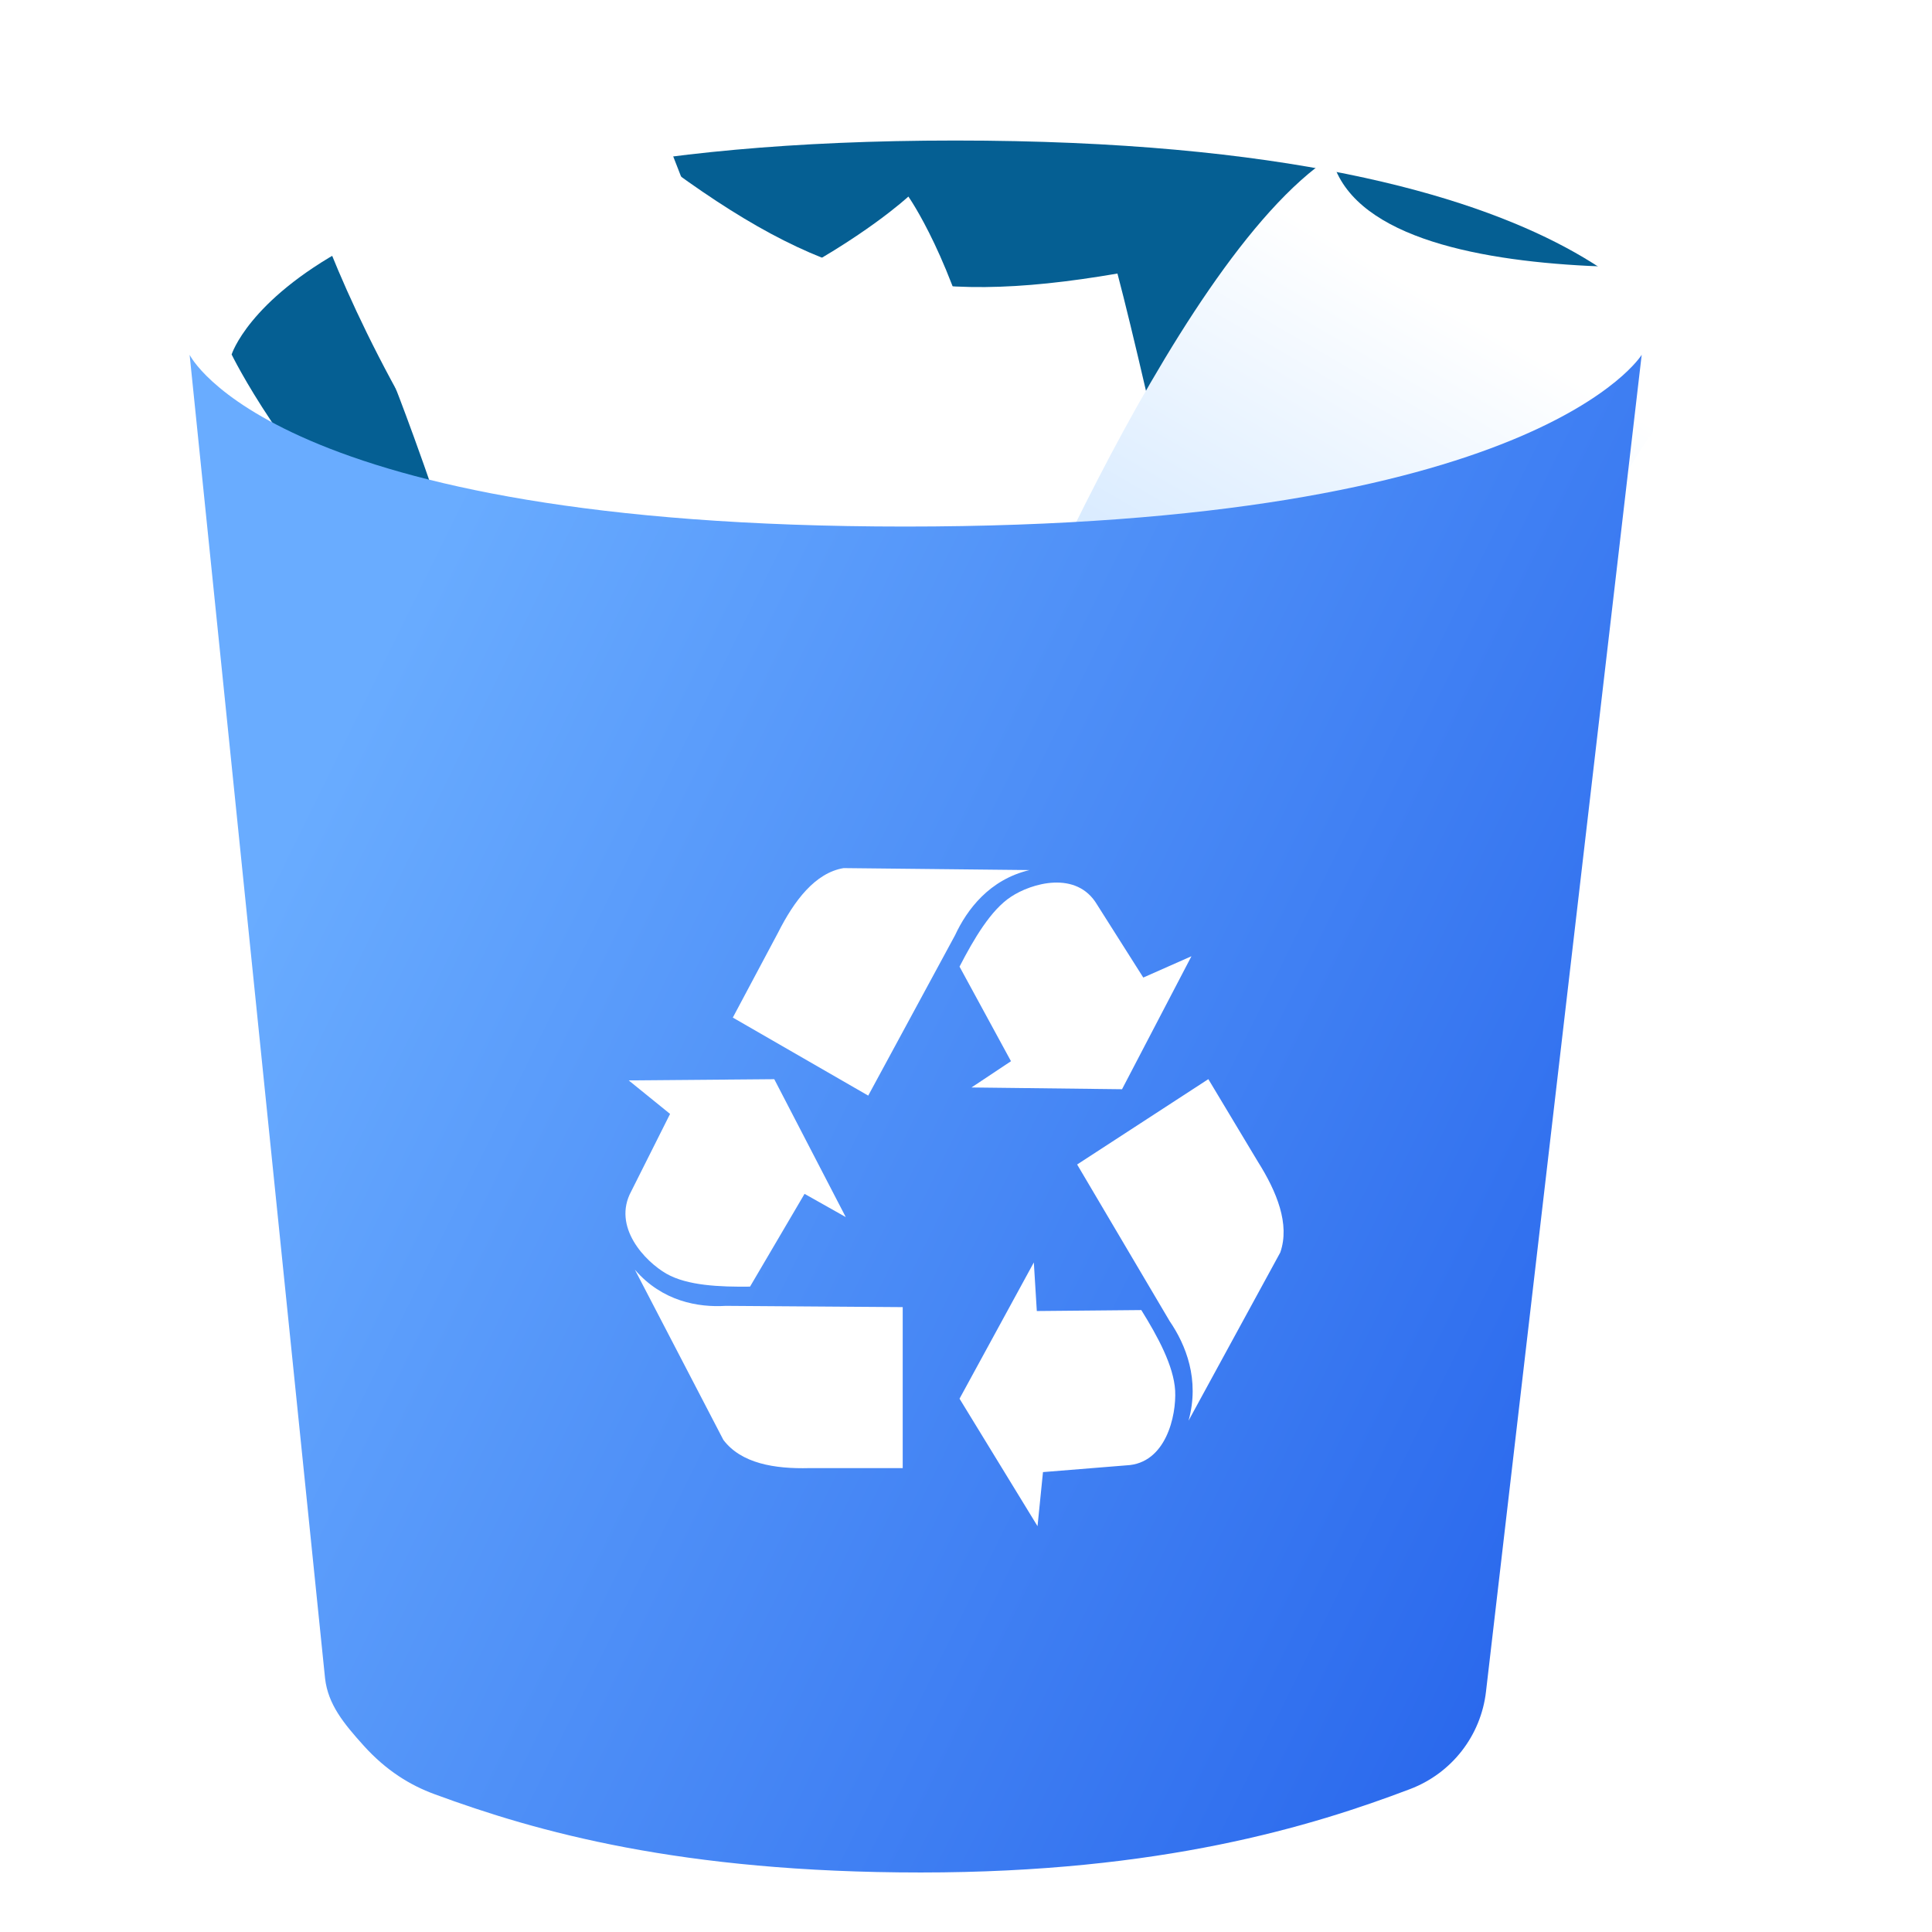 <svg width="46" height="46" viewBox="0 0 46 46" fill="none" xmlns="http://www.w3.org/2000/svg">
<g id="Emptied Recycle Bin" clip-path="url(#clip0_725_3888)">
<path id="Vector" d="M5.515 8.44C5.515 8.44 7.09 3.346 22.747 3.346C38.404 3.346 40.072 8.44 40.072 8.44C40.072 8.44 32.406 17.66 21.449 18.183C10.492 18.705 5.515 8.44 5.515 8.44Z" fill="#055F93"/>
<g id="Vector 2" filter="url(#filter0_di_725_3888)">
<path d="M30.502 3.916C31.214 6.602 32.945 14.588 33.023 15.132H19.189L19.584 1.224C23.416 4.083 25.795 4.723 30.502 3.916Z" fill="url(#paint0_linear_725_3888)"/>
</g>
<g id="Vector 4" filter="url(#filter1_di_725_3888)">
<path d="M31.699 -0.298C27.835 2.233 23.515 13.101 23.26 13.572L37.419 13.991C35.934 7.566 43.291 2.116 43.291 2.116C43.291 2.116 32.578 3.422 31.699 -0.298Z" fill="url(#paint1_linear_725_3888)"/>
</g>
<g id="Vector 3" filter="url(#filter2_di_725_3888)">
<path d="M21.497 3.512C21.497 3.512 25.751 9.519 22.762 20.934L12.857 21.055C12.192 15.437 9.258 7.994 9.258 7.994C17.239 7.473 21.497 3.512 21.497 3.512Z" fill="white"/>
</g>
<g id="Vector 8" filter="url(#filter3_di_725_3888)">
<path d="M4.438 3.003C4.438 3.003 5.679 9.755 13.367 17.993L18.199 13.989C15.444 9.049 12.78 1.653 12.78 1.653C8.655 4.528 4.438 3.003 4.438 3.003Z" fill="white"/>
</g>
<g id="Vector_2" filter="url(#filter4_ii_725_3888)">
<path d="M36.381 40.275C36.322 40.791 36.122 41.281 35.803 41.69C35.484 42.1 35.058 42.413 34.573 42.597C32.232 43.486 28.644 44.583 22.924 44.583C17.203 44.583 13.776 43.615 11.347 42.719C10.765 42.506 10.196 42.157 9.661 41.565C9.178 41.03 8.812 40.58 8.74 39.965L5.515 8.448C5.515 8.448 7.502 12.537 22.549 12.537C37.595 12.537 40.088 8.448 40.088 8.448L36.381 40.275Z" fill="url(#paint2_linear_725_3888)"/>
</g>
<g id="Vector_3" filter="url(#filter5_di_725_3888)">
<path d="M14.972 24.564L18.435 24.535L20.137 27.818L19.156 27.265L17.858 29.474C17.138 29.483 16.365 29.451 15.868 29.167C15.363 28.878 14.569 28.052 15.03 27.203L15.954 25.362L14.972 24.566V24.564L14.972 24.564ZM15.117 29.072C15.771 29.829 16.628 29.972 17.28 29.932L21.493 29.962V33.795H19.272C18.444 33.817 17.646 33.684 17.223 33.123L15.116 29.071L15.117 29.072V29.072ZM28.367 21.609L26.715 24.774L23.131 24.732L24.071 24.107L22.846 21.855C23.187 21.195 23.59 20.508 24.069 20.193C24.554 19.87 25.633 19.551 26.123 20.382L27.221 22.115L28.367 21.608V21.609L28.367 21.609ZM24.511 19.556C23.558 19.783 23.025 20.494 22.739 21.108L20.672 24.926L17.448 23.068L18.526 21.044C18.91 20.283 19.409 19.622 20.086 19.509L24.511 19.556H24.511ZM24.704 35.179L22.846 32.142L24.615 28.898L24.686 30.055L27.174 30.032C27.565 30.661 27.946 31.361 27.98 31.951C28.011 32.549 27.759 33.686 26.823 33.729L24.833 33.89L24.703 35.178L24.704 35.179ZM28.299 32.665C28.57 31.687 28.232 30.856 27.851 30.299L25.646 26.566L28.77 24.534L29.947 26.495C30.401 27.215 30.717 27.988 30.483 28.66L28.299 32.665Z" fill="white"/>
</g>
</g>
<defs>
<filter id="filter0_di_725_3888" x="13.994" y="-1.374" width="24.223" height="26.896" filterUnits="userSpaceOnUse" color-interpolation-filters="sRGB">
<feFlood flood-opacity="0" result="BackgroundImageFix"/>
<feColorMatrix in="SourceAlpha" type="matrix" values="0 0 0 0 0 0 0 0 0 0 0 0 0 0 0 0 0 0 127 0" result="hardAlpha"/>
<feOffset dy="5.195"/>
<feGaussianBlur stdDeviation="2.598"/>
<feComposite in2="hardAlpha" operator="out"/>
<feColorMatrix type="matrix" values="0 0 0 0 0 0 0 0 0 0 0 0 0 0 0 0 0 0 0.25 0"/>
<feBlend mode="normal" in2="BackgroundImageFix" result="effect1_dropShadow_725_3888"/>
<feBlend mode="normal" in="SourceGraphic" in2="effect1_dropShadow_725_3888" result="shape"/>
<feColorMatrix in="SourceAlpha" type="matrix" values="0 0 0 0 0 0 0 0 0 0 0 0 0 0 0 0 0 0 127 0" result="hardAlpha"/>
<feOffset dx="-3.896" dy="-2.598"/>
<feGaussianBlur stdDeviation="6.689"/>
<feComposite in2="hardAlpha" operator="arithmetic" k2="-1" k3="1"/>
<feColorMatrix type="matrix" values="0 0 0 0 0 0 0 0 0 0.506 0 0 0 0 0.868 0 0 0 0.25 0"/>
<feBlend mode="normal" in2="shape" result="effect2_innerShadow_725_3888"/>
</filter>
<filter id="filter1_di_725_3888" x="18.065" y="-1.467" width="30.422" height="25.848" filterUnits="userSpaceOnUse" color-interpolation-filters="sRGB">
<feFlood flood-opacity="0" result="BackgroundImageFix"/>
<feColorMatrix in="SourceAlpha" type="matrix" values="0 0 0 0 0 0 0 0 0 0 0 0 0 0 0 0 0 0 127 0" result="hardAlpha"/>
<feOffset dy="5.195"/>
<feGaussianBlur stdDeviation="2.598"/>
<feComposite in2="hardAlpha" operator="out"/>
<feColorMatrix type="matrix" values="0 0 0 0 0 0 0 0 0 0 0 0 0 0 0 0 0 0 0.25 0"/>
<feBlend mode="normal" in2="BackgroundImageFix" result="effect1_dropShadow_725_3888"/>
<feBlend mode="normal" in="SourceGraphic" in2="effect1_dropShadow_725_3888" result="shape"/>
<feColorMatrix in="SourceAlpha" type="matrix" values="0 0 0 0 0 0 0 0 0 0 0 0 0 0 0 0 0 0 127 0" result="hardAlpha"/>
<feOffset dy="-1.168"/>
<feGaussianBlur stdDeviation="1.402"/>
<feComposite in2="hardAlpha" operator="arithmetic" k2="-1" k3="1"/>
<feColorMatrix type="matrix" values="0 0 0 0 0 0 0 0 0 0.506 0 0 0 0 0.868 0 0 0 0.25 0"/>
<feBlend mode="normal" in2="shape" result="effect2_innerShadow_725_3888"/>
</filter>
<filter id="filter2_di_725_3888" x="7.96" y="0.914" width="19.762" height="22.738" filterUnits="userSpaceOnUse" color-interpolation-filters="sRGB">
<feFlood flood-opacity="0" result="BackgroundImageFix"/>
<feColorMatrix in="SourceAlpha" type="matrix" values="0 0 0 0 0 0 0 0 0 0 0 0 0 0 0 0 0 0 127 0" result="hardAlpha"/>
<feOffset dx="1.299"/>
<feGaussianBlur stdDeviation="1.299"/>
<feComposite in2="hardAlpha" operator="out"/>
<feColorMatrix type="matrix" values="0 0 0 0 0.388 0 0 0 0 0.624 0 0 0 0 0.995 0 0 0 0.47 0"/>
<feBlend mode="normal" in2="BackgroundImageFix" result="effect1_dropShadow_725_3888"/>
<feBlend mode="normal" in="SourceGraphic" in2="effect1_dropShadow_725_3888" result="shape"/>
<feColorMatrix in="SourceAlpha" type="matrix" values="0 0 0 0 0 0 0 0 0 0 0 0 0 0 0 0 0 0 127 0" result="hardAlpha"/>
<feOffset dx="-1.168" dy="1.168"/>
<feGaussianBlur stdDeviation="1.928"/>
<feComposite in2="hardAlpha" operator="arithmetic" k2="-1" k3="1"/>
<feColorMatrix type="matrix" values="0 0 0 0 0.503 0 0 0 0 0.793 0 0 0 0 1 0 0 0 0.25 0"/>
<feBlend mode="normal" in2="shape" result="effect2_innerShadow_725_3888"/>
</filter>
<filter id="filter3_di_725_3888" x="3.139" y="-0.944" width="18.957" height="21.535" filterUnits="userSpaceOnUse" color-interpolation-filters="sRGB">
<feFlood flood-opacity="0" result="BackgroundImageFix"/>
<feColorMatrix in="SourceAlpha" type="matrix" values="0 0 0 0 0 0 0 0 0 0 0 0 0 0 0 0 0 0 127 0" result="hardAlpha"/>
<feOffset dx="1.299"/>
<feGaussianBlur stdDeviation="1.299"/>
<feComposite in2="hardAlpha" operator="out"/>
<feColorMatrix type="matrix" values="0 0 0 0 0.388 0 0 0 0 0.624 0 0 0 0 0.995 0 0 0 0.47 0"/>
<feBlend mode="normal" in2="BackgroundImageFix" result="effect1_dropShadow_725_3888"/>
<feBlend mode="normal" in="SourceGraphic" in2="effect1_dropShadow_725_3888" result="shape"/>
<feColorMatrix in="SourceAlpha" type="matrix" values="0 0 0 0 0 0 0 0 0 0 0 0 0 0 0 0 0 0 127 0" result="hardAlpha"/>
<feOffset dx="1.168"/>
<feGaussianBlur stdDeviation="2.746"/>
<feComposite in2="hardAlpha" operator="arithmetic" k2="-1" k3="1"/>
<feColorMatrix type="matrix" values="0 0 0 0 0.503 0 0 0 0 0.793 0 0 0 0 1 0 0 0 0.25 0"/>
<feBlend mode="normal" in2="shape" result="effect2_innerShadow_725_3888"/>
</filter>
<filter id="filter4_ii_725_3888" x="3.515" y="6.448" width="37.573" height="40.135" filterUnits="userSpaceOnUse" color-interpolation-filters="sRGB">
<feFlood flood-opacity="0" result="BackgroundImageFix"/>
<feBlend mode="normal" in="SourceGraphic" in2="BackgroundImageFix" result="shape"/>
<feColorMatrix in="SourceAlpha" type="matrix" values="0 0 0 0 0 0 0 0 0 0 0 0 0 0 0 0 0 0 127 0" result="hardAlpha"/>
<feOffset dx="1" dy="2"/>
<feGaussianBlur stdDeviation="2"/>
<feComposite in2="hardAlpha" operator="arithmetic" k2="-1" k3="1"/>
<feColorMatrix type="matrix" values="0 0 0 0 0.423 0 0 0 0 1 0 0 0 0 0.981 0 0 0 0.35 0"/>
<feBlend mode="normal" in2="shape" result="effect1_innerShadow_725_3888"/>
<feColorMatrix in="SourceAlpha" type="matrix" values="0 0 0 0 0 0 0 0 0 0 0 0 0 0 0 0 0 0 127 0" result="hardAlpha"/>
<feOffset dx="-2" dy="-2"/>
<feGaussianBlur stdDeviation="2"/>
<feComposite in2="hardAlpha" operator="arithmetic" k2="-1" k3="1"/>
<feColorMatrix type="matrix" values="0 0 0 0 0.091 0 0 0 0 0.271 0 0 0 0 0.664 0 0 0 0.57 0"/>
<feBlend mode="normal" in2="effect1_innerShadow_725_3888" result="effect2_innerShadow_725_3888"/>
</filter>
<filter id="filter5_di_725_3888" x="14.514" y="19.509" width="16.424" height="16.628" filterUnits="userSpaceOnUse" color-interpolation-filters="sRGB">
<feFlood flood-opacity="0" result="BackgroundImageFix"/>
<feColorMatrix in="SourceAlpha" type="matrix" values="0 0 0 0 0 0 0 0 0 0 0 0 0 0 0 0 0 0 127 0" result="hardAlpha"/>
<feOffset dy="0.58"/>
<feGaussianBlur stdDeviation="0.189"/>
<feComposite in2="hardAlpha" operator="out"/>
<feColorMatrix type="matrix" values="0 0 0 0 0.111 0 0 0 0 0.299 0 0 0 0 0.575 0 0 0 0.45 0"/>
<feBlend mode="normal" in2="BackgroundImageFix" result="effect1_dropShadow_725_3888"/>
<feBlend mode="normal" in="SourceGraphic" in2="effect1_dropShadow_725_3888" result="shape"/>
<feColorMatrix in="SourceAlpha" type="matrix" values="0 0 0 0 0 0 0 0 0 0 0 0 0 0 0 0 0 0 127 0" result="hardAlpha"/>
<feOffset dy="0.58"/>
<feGaussianBlur stdDeviation="0.58"/>
<feComposite in2="hardAlpha" operator="arithmetic" k2="-1" k3="1"/>
<feColorMatrix type="matrix" values="0 0 0 0 0.54 0 0 0 0 0.648 0 0 0 0 0.8 0 0 0 0.32 0"/>
<feBlend mode="normal" in2="shape" result="effect2_innerShadow_725_3888"/>
</filter>
<linearGradient id="paint0_linear_725_3888" x1="26.57" y1="4.432" x2="27.796" y2="12.595" gradientUnits="userSpaceOnUse">
<stop stop-color="white"/>
<stop offset="1" stop-color="white"/>
</linearGradient>
<linearGradient id="paint1_linear_725_3888" x1="34.444" y1="3.209" x2="29.198" y2="12.225" gradientUnits="userSpaceOnUse">
<stop stop-color="white"/>
<stop offset="1" stop-color="#D3E8FF"/>
</linearGradient>
<linearGradient id="paint2_linear_725_3888" x1="7.435" y1="20.67" x2="41.516" y2="37.427" gradientUnits="userSpaceOnUse">
<stop stop-color="#69ACFF"/>
<stop offset="1" stop-color="#2563EB"/>
</linearGradient>
<clipPath id="clip0_725_3888">
<rect width="46" height="46" fill="white"/>
</clipPath>
</defs>
</svg>
